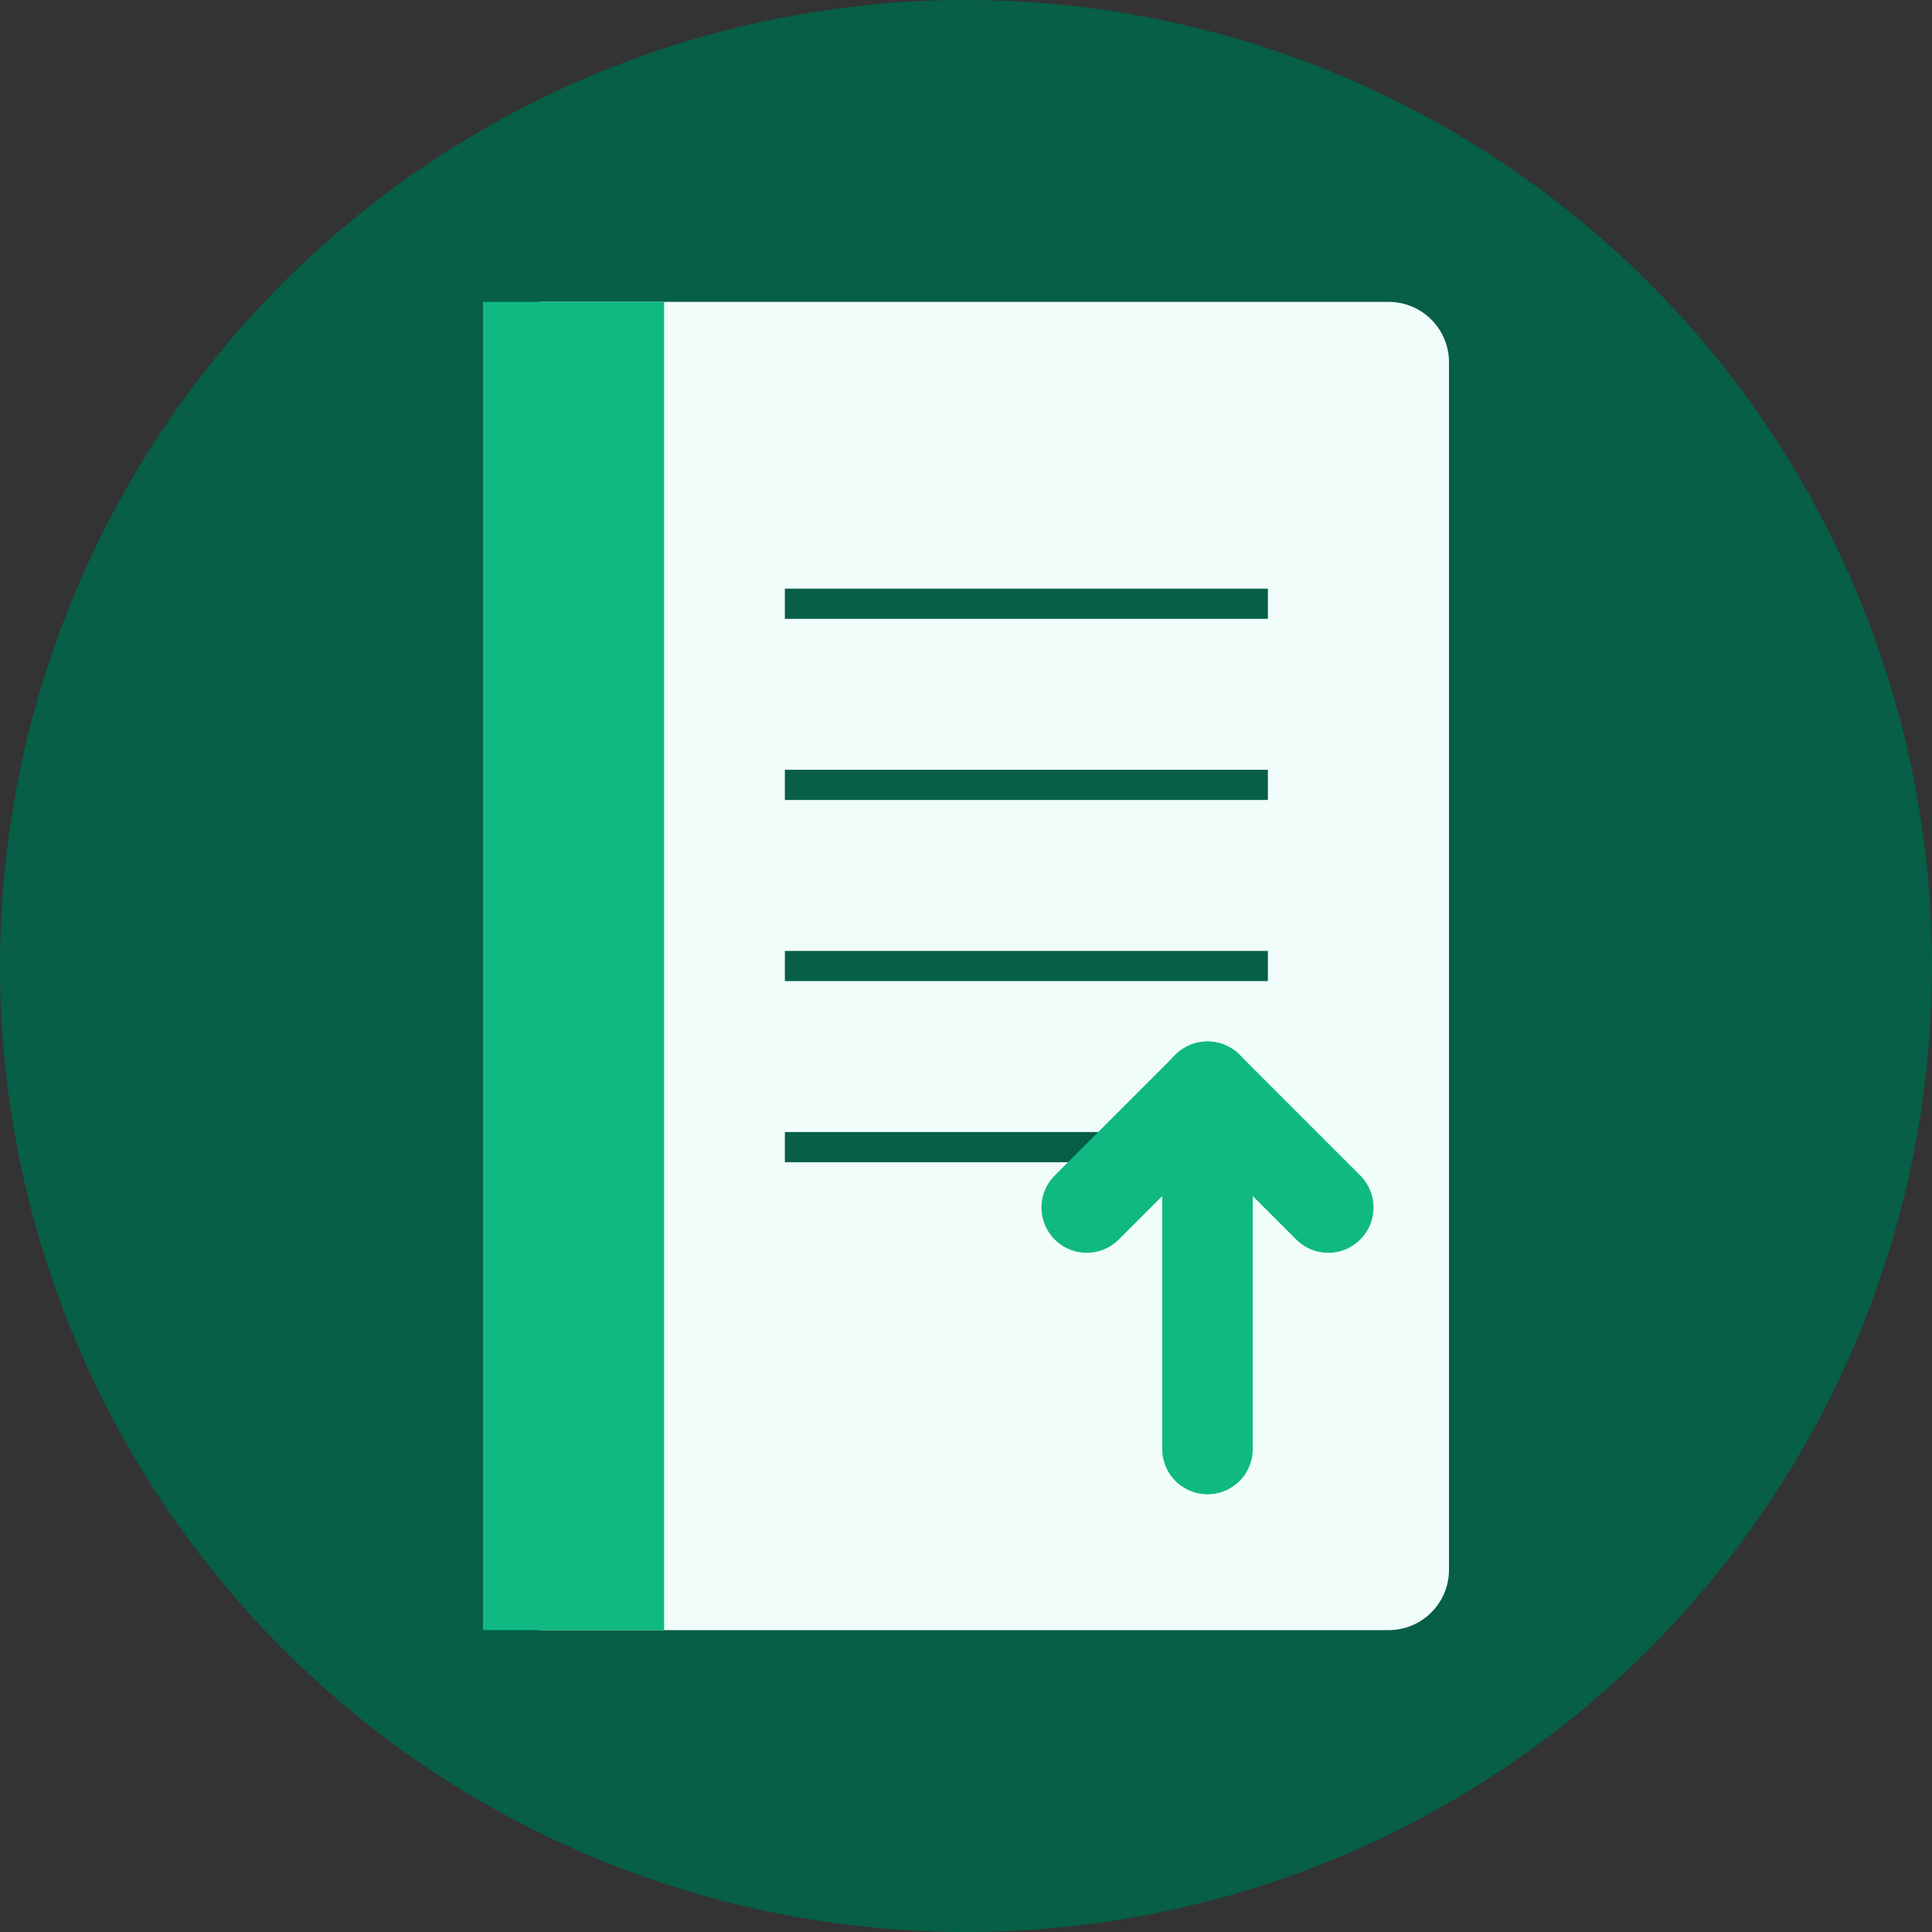 <svg width="32" height="32" viewBox="0 0 32 32" fill="none" xmlns="http://www.w3.org/2000/svg">
  <rect x="0" y="0" width="32" height="32" fill="#333333" stroke="none"/>
  <!-- Background circle -->
  <circle cx="16" cy="16" r="16" fill="#065f46"/>
  
  <!-- Book icon -->
  <path d="M8 6C8 5.448 8.448 5 9 5H23C23.552 5 24 5.448 24 6V26C24 26.552 23.552 27 23 27H9C8.448 27 8 26.552 8 26V6Z" fill="#f0fdfa"/>
  
  <!-- Book spine -->
  <rect x="8" y="5" width="3" height="22" fill="#10b981"/>
  
  <!-- Book pages lines -->
  <line x1="13" y1="10" x2="21" y2="10" stroke="#065f46" stroke-width="0.5"/>
  <line x1="13" y1="13" x2="21" y2="13" stroke="#065f46" stroke-width="0.5"/>
  <line x1="13" y1="16" x2="21" y2="16" stroke="#065f46" stroke-width="0.5"/>
  <line x1="13" y1="19" x2="19" y2="19" stroke="#065f46" stroke-width="0.5"/>
  
  <!-- Growth arrow/plant symbol -->
  <path d="M18 20L20 18L22 20" stroke="#10b981" stroke-width="1.5" stroke-linecap="round" stroke-linejoin="round"/>
  <line x1="20" y1="18" x2="20" y2="24" stroke="#10b981" stroke-width="1.5" stroke-linecap="round"/>
</svg>
